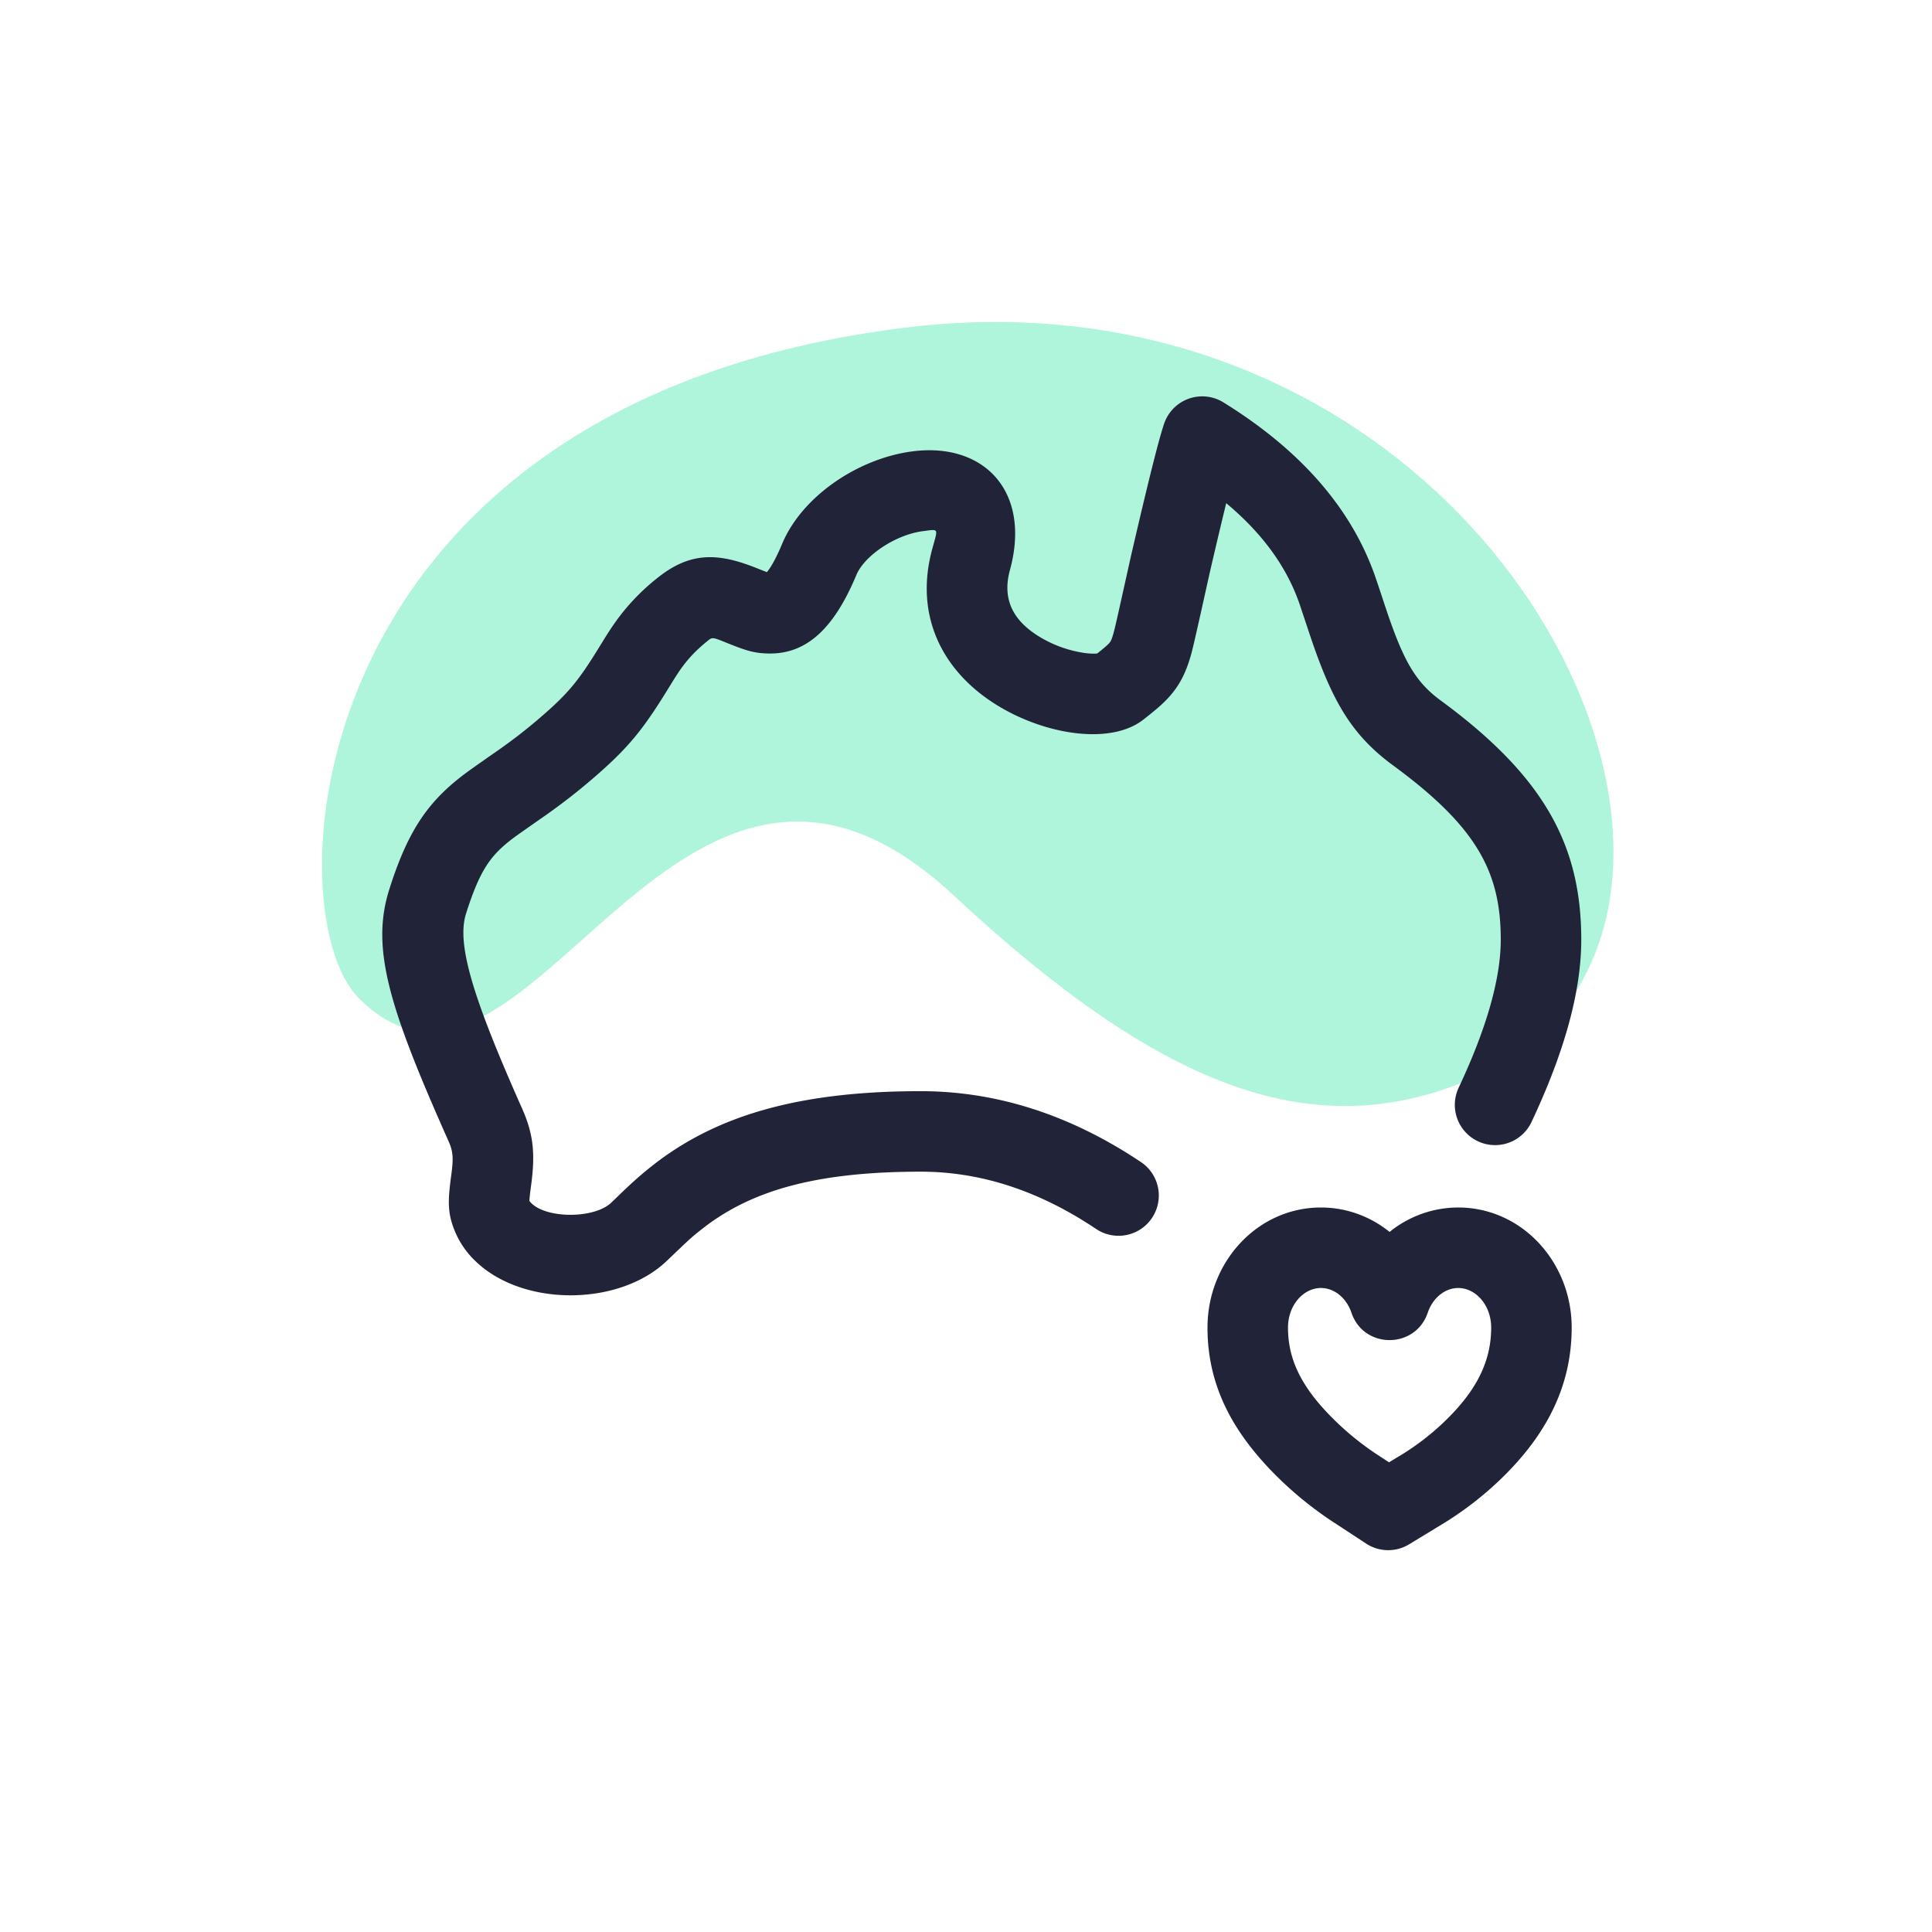 <svg xmlns="http://www.w3.org/2000/svg" width="48" height="48"><g fill="none"><path fill="#AFF5DC" d="M36.303 26.909c-3.808 1.493-7.504.09-12.622-4.674-6.97-6.486-10.574 6.74-14.766 2.565-2.163-2.155-1.523-14.788 13.556-16.658 15.079-1.87 22.716 15.283 13.832 18.767z"/><path fill="#212338" d="M34.524 30.607A2.71 2.71 0 0 1 36.236 30c1.577.004 2.815 1.361 2.812 2.99-.003 1.448-.623 2.663-1.777 3.772a8.393 8.393 0 0 1-1.342 1.046l-.92.56a1 1 0 0 1-1.068-.018l-.903-.592a9.107 9.107 0 0 1-1.286-1.05C30.602 35.576 30 34.403 30 32.984 30 31.354 31.241 30 32.818 30c.638 0 1.23.224 1.706.607zm.366 5.493a6.398 6.398 0 0 0 .996-.78c.79-.76 1.16-1.484 1.162-2.334 0-.562-.385-.985-.817-.986-.324 0-.631.236-.76.616-.308.904-1.587.905-1.894 0-.129-.38-.435-.616-.759-.616-.431 0-.818.422-.818.984 0 .819.356 1.512 1.155 2.298a7.112 7.112 0 0 0 .98.803l.375.246.38-.231zm-7.34-20.112c.048-.052.068-.09.12-.276.056-.198.363-1.616.461-2.038.41-1.768.667-2.79.794-3.156a1 1 0 0 1 1.47-.521c1.925 1.19 3.203 2.652 3.79 4.38.059.171.24.721.265.794.42 1.247.72 1.775 1.342 2.231 2.582 1.895 3.494 3.608 3.494 5.945 0 1.287-.418 2.79-1.236 4.529a1 1 0 0 1-1.81-.852c.703-1.494 1.046-2.726 1.046-3.677 0-1.685-.597-2.806-2.677-4.332-1.035-.76-1.514-1.602-2.054-3.206l-.263-.788c-.313-.919-.916-1.759-1.827-2.52-.108.441-.237.985-.386 1.626-.084.365-.409 1.86-.484 2.126-.133.476-.3.8-.593 1.11-.148.155-.285.271-.593.514-.776.61-2.3.407-3.492-.27-1.459-.83-2.223-2.256-1.755-3.97.144-.526.176-.493-.235-.44-.674.087-1.449.604-1.651 1.089-.548 1.312-1.227 1.975-2.196 1.95-.35-.009-.54-.07-1.018-.262-.362-.146-.364-.146-.478-.054-.286.23-.483.44-.662.69-.078.109-.15.222-.258.398-.673 1.1-1.026 1.559-1.996 2.386-.372.317-.716.581-1.111.861-.04.028-.647.45-.786.553-.577.43-.831.79-1.16 1.788l-.033.105c-.241.76.177 2.106 1.396 4.846.297.668.321 1.167.218 1.927-.04.3-.04.354-.036.366.002.005.013.02.046.053.388.387 1.566.387 1.984-.013l.208-.2c.089-.086.162-.156.237-.225.196-.181.38-.341.577-.495 1.536-1.208 3.552-1.85 6.667-1.85 1.895 0 3.725.593 5.471 1.761a1 1 0 0 1-1.112 1.663c-1.427-.956-2.874-1.424-4.359-1.424-2.683 0-4.262.503-5.431 1.422-.263.207-.294.236-.874.791-1.196 1.147-3.615 1.147-4.78-.013a2.164 2.164 0 0 1-.474-.686c-.198-.464-.195-.756-.106-1.419.058-.424.05-.59-.063-.845-1.483-3.331-1.94-4.801-1.475-6.264l.04-.125c.454-1.382.951-2.088 1.865-2.767.17-.127.808-.57.823-.58.35-.248.648-.477.97-.752.777-.663 1.015-.971 1.587-1.907.131-.214.227-.362.338-.518a5.34 5.34 0 0 1 1.036-1.086c.822-.66 1.514-.63 2.478-.242.12.048.196.077.245.095.1-.12.23-.348.376-.698.498-1.194 1.9-2.129 3.24-2.302 1.77-.23 2.958.987 2.421 2.95-.203.745.09 1.292.814 1.703a2.99 2.99 0 0 0 1.04.356c.128.017.237.02.314.013.167-.132.242-.197.29-.248z"/></g></svg>
